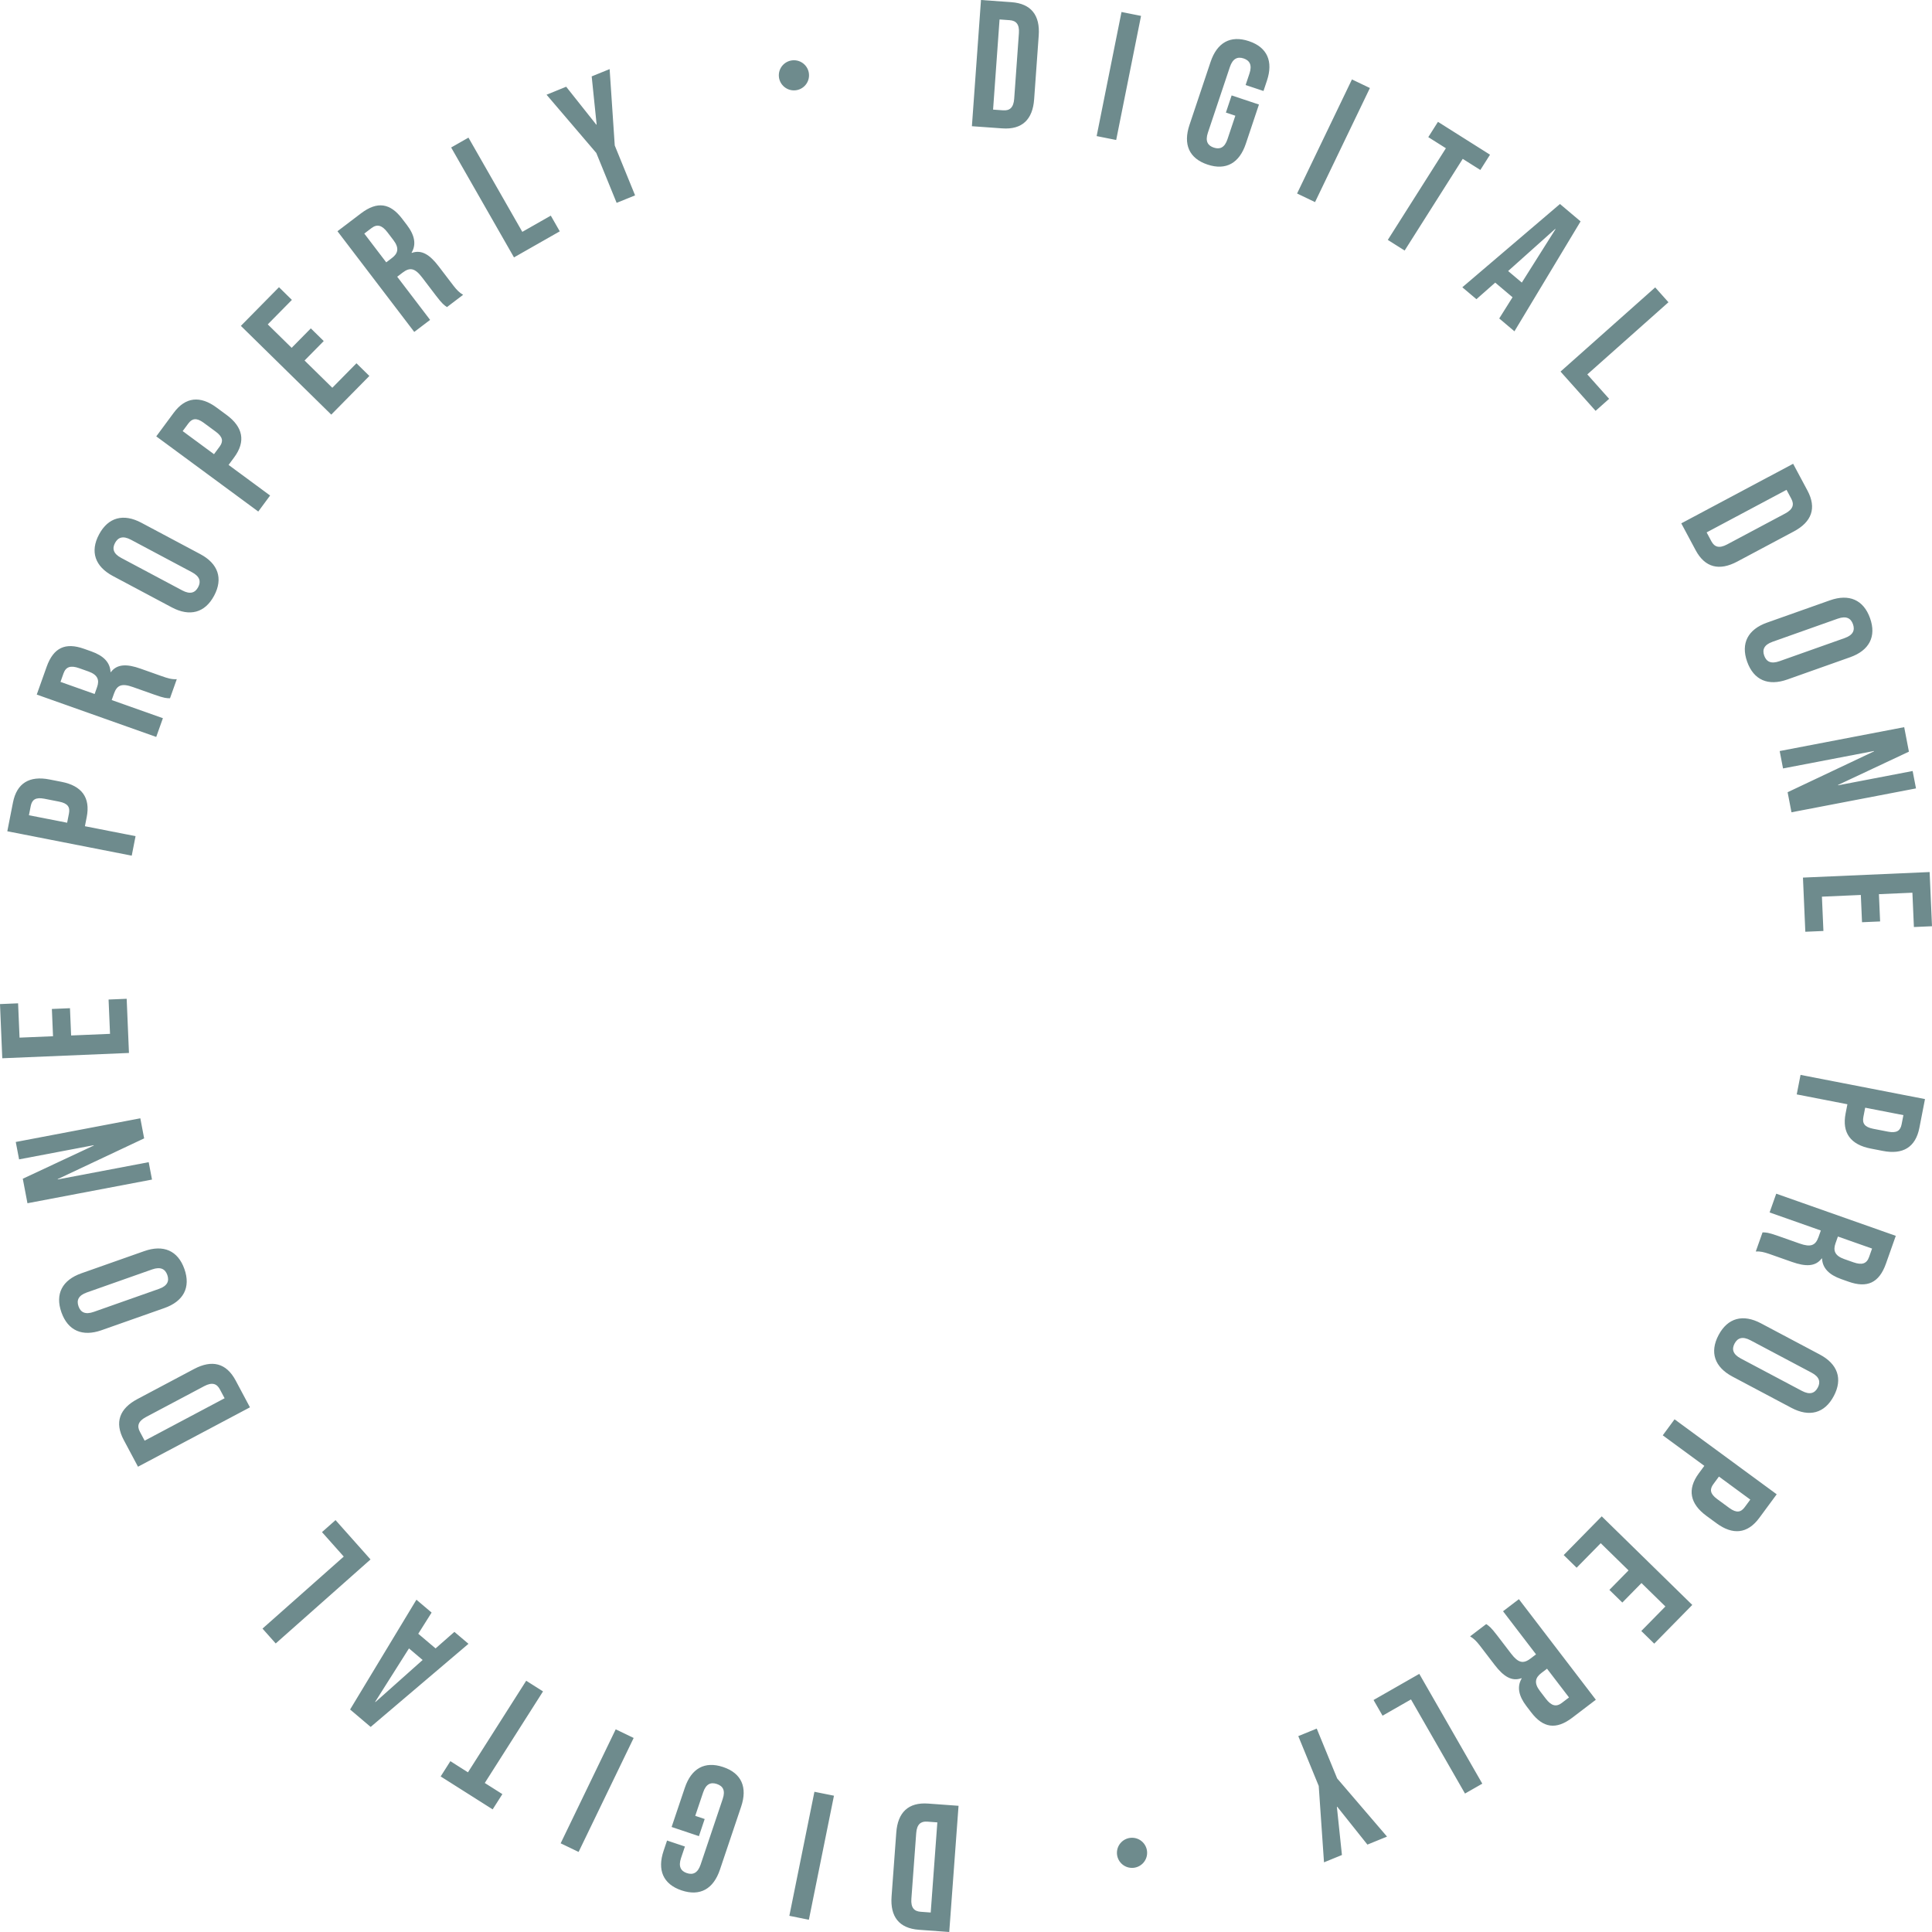 <svg xmlns="http://www.w3.org/2000/svg" width="180" height="180" viewBox="0 0 180 180">
  <path fill="#6E8B8D" d="M89.305,168.242 L86.478,168.035 C84.626,167.899 83.642,168.857 83.504,170.738 L83.066,176.684 C82.927,178.566 83.76,179.657 85.612,179.793 L88.439,180 L89.305,168.242 Z M87.33,169.786 L86.712,178.185 L85.769,178.115 C85.18,178.072 84.849,177.744 84.911,176.904 L85.361,170.79 C85.423,169.95 85.799,169.674 86.388,169.717 L87.33,169.786 Z M77.698,167.302 L75.878,166.936 L73.542,178.492 L75.361,178.859 L77.698,167.302 Z M67.374,164.631 C65.646,164.051 64.406,164.773 63.804,166.561 L62.573,170.216 L65.117,171.069 L65.654,169.473 L64.774,169.178 L65.511,166.991 C65.779,166.193 66.228,166.023 66.788,166.211 C67.348,166.399 67.603,166.804 67.334,167.602 L65.276,173.717 C65.007,174.515 64.553,174.7 63.993,174.513 C63.433,174.325 63.183,173.903 63.452,173.105 L63.812,172.036 L62.148,171.478 L61.826,172.436 C61.224,174.224 61.776,175.546 63.503,176.125 C65.231,176.704 66.471,175.983 67.073,174.195 L69.051,168.32 C69.653,166.532 69.101,165.21 67.374,164.631 Z M59.037,161.922 L57.365,161.117 L52.235,171.737 L53.907,172.541 L59.037,161.922 Z M50.592,157.584 L49.025,156.591 L43.599,165.123 L41.96,164.085 L41.056,165.507 L45.9,168.575 L46.805,167.154 L45.166,166.116 L50.592,157.584 Z M43.647,153.15 L42.335,152.038 L40.581,153.579 L38.973,152.217 L38.951,152.242 L40.212,150.24 L38.797,149.041 L32.618,159.27 L34.534,160.894 L43.647,153.15 Z M39.376,154.657 L34.979,158.576 L34.954,158.554 L38.103,153.578 L39.376,154.657 Z M34.521,145.29 L31.261,141.625 L29.999,142.744 L32.027,145.023 L24.456,151.733 L25.688,153.118 L34.521,145.29 Z M23.288,131.117 L21.957,128.619 C21.086,126.983 19.749,126.662 18.08,127.547 L12.805,130.346 C11.136,131.231 10.655,132.516 11.526,134.152 L12.857,136.65 L23.288,131.117 Z M20.926,130.272 L13.476,134.224 L13.032,133.391 C12.755,132.871 12.857,132.416 13.602,132.021 L19.026,129.144 C19.771,128.749 20.206,128.919 20.483,129.439 L20.926,130.272 Z M17.18,118.228 C16.573,116.513 15.223,115.935 13.44,116.564 L7.585,118.629 C5.803,119.257 5.116,120.553 5.723,122.268 C6.331,123.983 7.681,124.561 9.463,123.932 L15.318,121.868 C17.1,121.239 17.787,119.943 17.18,118.228 Z M15.589,118.789 C15.785,119.345 15.607,119.801 14.811,120.082 L8.733,122.225 C7.937,122.505 7.511,122.263 7.315,121.707 C7.118,121.151 7.296,120.695 8.092,120.415 L14.17,118.271 C14.966,117.991 15.392,118.234 15.589,118.789 Z M14.162,109.898 L13.853,108.277 L5.382,109.886 L5.376,109.853 L13.43,106.06 L13.074,104.19 L1.469,106.395 L1.779,108.016 L8.725,106.697 L8.731,106.73 L2.123,109.82 L2.558,112.103 L14.162,109.898 Z M12.015,98.102 L11.802,93.054 L10.116,93.124 L10.251,96.321 L6.626,96.473 L6.519,93.932 L4.833,94.003 L4.94,96.544 L1.821,96.674 L1.686,93.477 L0,93.548 L0.212,98.596 L12.015,98.102 Z M12.273,79.72 L12.63,77.902 L7.911,76.977 L8.08,76.117 C8.438,74.299 7.604,73.209 5.749,72.845 L4.607,72.621 C2.752,72.258 1.566,72.952 1.208,74.77 L0.681,77.447 L12.273,79.72 Z M6.255,76.652 L2.695,75.954 L2.864,75.094 C2.978,74.516 3.305,74.254 4.133,74.416 L5.507,74.686 C6.335,74.848 6.538,75.214 6.424,75.793 L6.255,76.652 Z M14.555,68.659 L15.177,66.913 L10.406,65.222 L10.621,64.619 C10.903,63.825 11.345,63.642 12.378,64.009 L14.414,64.73 C15.32,65.052 15.518,65.05 15.838,65.056 L16.47,63.279 C15.995,63.307 15.592,63.182 15.051,62.99 L13.095,62.297 C11.839,61.851 10.91,61.844 10.329,62.621 L10.297,62.61 C10.256,61.719 9.655,61.095 8.51,60.689 L7.826,60.446 C6.109,59.838 4.989,60.316 4.345,62.126 L3.424,64.712 L14.555,68.659 Z M8.816,64.658 L5.636,63.53 L5.918,62.737 C6.138,62.118 6.584,61.972 7.379,62.254 L8.238,62.559 C9.129,62.874 9.274,63.373 9.042,64.023 L8.816,64.658 Z M19.949,55.5 C20.806,53.895 20.322,52.511 18.654,51.623 L13.175,48.706 C11.508,47.818 10.086,48.187 9.228,49.792 C8.37,51.397 8.855,52.781 10.522,53.669 L16.002,56.586 C17.669,57.474 19.091,57.105 19.949,55.5 Z M18.46,54.707 C18.182,55.227 17.724,55.403 16.979,55.007 L11.292,51.979 C10.547,51.583 10.439,51.105 10.717,50.585 C10.995,50.065 11.453,49.889 12.197,50.285 L17.885,53.313 C18.629,53.709 18.738,54.187 18.46,54.707 Z M24.063,47.658 L25.165,46.167 L21.296,43.316 L21.817,42.612 C22.92,41.121 22.633,39.78 21.112,38.659 L20.176,37.969 C18.655,36.849 17.286,36.97 16.183,38.461 L14.559,40.656 L24.063,47.658 Z M19.938,42.316 L17.019,40.165 L17.541,39.461 C17.891,38.987 18.299,38.889 18.978,39.389 L20.105,40.22 C20.784,40.72 20.81,41.137 20.46,41.612 L19.938,42.316 Z M30.863,38.629 L34.413,35.027 L33.21,33.846 L30.961,36.127 L28.375,33.588 L30.162,31.775 L28.959,30.594 L27.172,32.407 L24.946,30.222 L27.195,27.941 L25.992,26.759 L22.442,30.361 L30.863,38.629 Z M38.595,30.925 L40.072,29.803 L37.006,25.782 L37.517,25.394 C38.188,24.884 38.658,24.972 39.322,25.843 L40.63,27.559 C41.213,28.323 41.379,28.429 41.644,28.609 L43.148,27.467 C42.793,27.264 42.545,26.997 42.263,26.637 L40.861,24.802 C40.053,23.743 39.28,23.23 38.368,23.563 L38.347,23.536 C38.801,22.768 38.64,21.917 37.904,20.952 L37.464,20.376 C36.361,18.928 35.161,18.718 33.63,19.881 L31.441,21.543 L38.595,30.925 Z M35.984,24.442 L33.94,21.761 L34.612,21.251 C35.136,20.854 35.589,20.975 36.1,21.645 L36.652,22.369 C37.224,23.119 37.072,23.616 36.522,24.034 L35.984,24.442 Z M47.887,23.981 L52.153,21.553 L51.316,20.09 L48.663,21.601 L43.646,12.823 L42.033,13.741 L47.887,23.981 Z M57.451,18.9 L59.17,18.202 L57.275,13.553 L56.798,6.438 L55.126,7.117 L55.587,11.602 L55.556,11.615 L52.75,8.081 L50.921,8.824 L55.556,14.251 L57.451,18.9 Z M73.969,8.421 C74.745,8.421 75.375,7.792 75.375,7.017 C75.375,6.242 74.745,5.614 73.969,5.614 C73.192,5.614 72.562,6.242 72.562,7.017 C72.562,7.792 73.192,8.421 73.969,8.421 Z M90.55,11.759 L93.378,11.961 C95.23,12.094 96.212,11.134 96.348,9.253 L96.775,3.306 C96.91,1.425 96.075,0.335 94.223,0.202 L91.396,0 L90.55,11.759 Z M92.523,10.212 L93.126,1.812 L94.069,1.88 C94.658,1.922 94.99,2.25 94.929,3.09 L94.49,9.204 C94.43,10.044 94.055,10.321 93.465,10.279 L92.523,10.212 Z M102.172,12.679 L103.992,13.042 L106.308,1.481 L104.488,1.118 L102.172,12.679 Z M112.503,15.333 C114.231,15.909 115.47,15.186 116.069,13.397 L117.293,9.739 L114.748,8.89 L114.214,10.488 L115.094,10.781 L114.361,12.97 C114.094,13.768 113.646,13.938 113.085,13.752 C112.525,13.565 112.269,13.16 112.537,12.361 L114.585,6.243 C114.852,5.444 115.306,5.258 115.866,5.445 C116.426,5.632 116.677,6.053 116.409,6.852 L116.051,7.922 L117.716,8.477 L118.037,7.518 C118.635,5.729 118.081,4.408 116.353,3.832 C114.624,3.255 113.386,3.979 112.787,5.768 L110.819,11.646 C110.22,13.435 110.774,14.757 112.503,15.333 Z M120.846,18.028 L122.519,18.83 L127.631,8.201 L125.958,7.4 L120.846,18.028 Z M129.299,22.352 L130.868,23.342 L136.279,14.801 L137.92,15.836 L138.822,14.413 L133.972,11.352 L133.07,12.776 L134.711,13.811 L129.299,22.352 Z M136.241,26.765 L137.555,27.875 L139.306,26.331 L140.916,27.691 L140.938,27.666 L139.68,29.67 L141.097,30.867 L147.259,20.627 L145.34,19.006 L136.241,26.765 Z M140.509,25.251 L144.899,21.325 L144.925,21.347 L141.784,26.328 L140.509,25.251 Z M145.391,34.619 L148.658,38.278 L149.918,37.158 L147.886,34.882 L155.446,28.16 L154.211,26.776 L145.391,34.619 Z M156.641,48.76 L157.976,51.256 C158.85,52.891 160.187,53.209 161.854,52.321 L167.125,49.514 C168.792,48.626 169.271,47.34 168.397,45.705 L167.062,43.209 L156.641,48.76 Z M159.003,49.602 L166.447,45.637 L166.892,46.469 C167.17,46.989 167.069,47.443 166.325,47.84 L160.906,50.726 C160.161,51.123 159.727,50.954 159.448,50.434 L159.003,49.602 Z M162.778,61.65 C163.388,63.364 164.739,63.94 166.52,63.308 L172.372,61.233 C174.153,60.602 174.838,59.305 174.227,57.591 C173.617,55.877 172.266,55.301 170.485,55.933 L164.633,58.007 C162.852,58.639 162.168,59.936 162.778,61.65 Z M164.368,61.086 C164.171,60.531 164.348,60.075 165.144,59.793 L171.218,57.639 C172.013,57.357 172.44,57.599 172.637,58.154 C172.835,58.71 172.657,59.166 171.862,59.448 L165.788,61.602 C164.992,61.884 164.566,61.642 164.368,61.086 Z M165.809,69.973 L166.121,71.594 L174.59,69.97 L174.596,70.003 L166.548,73.81 L166.908,75.679 L178.509,73.454 L178.196,71.833 L171.253,73.165 L171.246,73.132 L177.849,70.03 L177.41,67.748 L165.809,69.973 Z M167.977,81.763 L168.198,86.81 L169.884,86.737 L169.744,83.54 L173.369,83.382 L173.48,85.922 L175.166,85.849 L175.055,83.308 L178.174,83.172 L178.314,86.369 L180,86.295 L179.779,81.247 L167.977,81.763 Z M167.752,100.145 L167.397,101.963 L172.118,102.881 L171.95,103.74 C171.596,105.559 172.432,106.648 174.287,107.008 L175.43,107.23 C177.285,107.591 178.47,106.894 178.825,105.076 L179.347,102.398 L167.752,100.145 Z M173.774,103.202 L177.336,103.894 L177.168,104.754 C177.055,105.332 176.729,105.595 175.901,105.434 L174.526,105.167 C173.698,105.006 173.494,104.641 173.607,104.062 L173.774,103.202 Z M165.488,111.213 L164.869,112.96 L169.643,114.643 L169.429,115.246 C169.148,116.04 168.707,116.224 167.673,115.859 L165.636,115.141 C164.729,114.821 164.532,114.823 164.212,114.818 L163.582,116.596 C163.998,116.571 164.359,116.663 164.805,116.814 L166.959,117.573 C168.216,118.016 169.145,118.022 169.724,117.244 L169.756,117.255 C169.799,118.145 170.402,118.769 171.547,119.172 L172.232,119.414 C173.95,120.02 175.069,119.539 175.71,117.729 L176.626,115.14 L165.488,111.213 Z M171.234,115.204 L174.416,116.326 L174.135,117.12 C173.916,117.739 173.47,117.886 172.675,117.605 L171.816,117.302 C170.925,116.988 170.779,116.49 171.009,115.839 L171.234,115.204 Z M160.117,124.383 C159.262,125.99 159.748,127.373 161.418,128.258 L166.902,131.166 C168.571,132.051 169.992,131.679 170.847,130.072 C171.702,128.466 171.215,127.083 169.546,126.198 L164.062,123.29 C162.393,122.405 160.972,122.777 160.117,124.383 Z M161.607,125.173 C161.884,124.653 162.342,124.476 163.087,124.871 L168.78,127.889 C169.525,128.284 169.634,128.762 169.357,129.282 C169.08,129.803 168.622,129.98 167.877,129.585 L162.184,126.566 C161.439,126.171 161.33,125.694 161.607,125.173 Z M156.015,132.233 L154.915,133.726 L158.789,136.57 L158.269,137.275 C157.169,138.768 157.459,140.109 158.981,141.227 L159.919,141.916 C161.441,143.033 162.811,142.91 163.911,141.417 L165.531,139.22 L156.015,132.233 Z M160.149,137.568 L163.071,139.714 L162.551,140.419 C162.201,140.894 161.794,140.992 161.114,140.493 L159.986,139.665 C159.306,139.166 159.279,138.748 159.629,138.274 L160.149,137.568 Z M149.23,141.274 L145.686,144.882 L146.891,146.061 L149.136,143.776 L151.727,146.311 L149.943,148.127 L151.148,149.306 L152.932,147.49 L155.161,149.671 L152.916,151.956 L154.121,153.135 L157.665,149.528 L149.23,141.274 Z M141.511,148.991 L140.035,150.116 L143.108,154.131 L142.599,154.52 C141.928,155.031 141.458,154.944 140.792,154.074 L139.481,152.361 C138.897,151.598 138.731,151.491 138.466,151.312 L136.964,152.457 C137.319,152.659 137.568,152.926 137.851,153.285 L139.256,155.118 C140.065,156.175 140.839,156.687 141.751,156.353 L141.771,156.38 C141.319,157.148 141.482,157.999 142.219,158.963 L142.659,159.538 C143.766,160.984 144.966,161.192 146.495,160.027 L148.681,158.361 L141.511,148.991 Z M144.133,155.47 L146.181,158.147 L145.511,158.658 C144.988,159.056 144.534,158.936 144.022,158.267 L143.469,157.544 C142.895,156.794 143.046,156.298 143.596,155.879 L144.133,155.47 Z M132.231,155.95 L127.97,158.386 L128.809,159.847 L131.459,158.332 L136.491,167.101 L138.102,166.18 L132.231,155.95 Z M122.677,161.048 L120.959,161.749 L122.863,166.394 L123.354,173.509 L125.025,172.826 L124.554,168.342 L124.586,168.329 L127.399,171.857 L129.226,171.111 L124.581,165.693 L122.677,161.048 Z M105.469,174.027 C106.245,174.027 106.875,173.399 106.875,172.624 C106.875,171.848 106.245,171.22 105.469,171.22 C104.692,171.22 104.062,171.848 104.062,172.624 C104.062,173.399 104.692,174.027 105.469,174.027 Z"/>
</svg>
